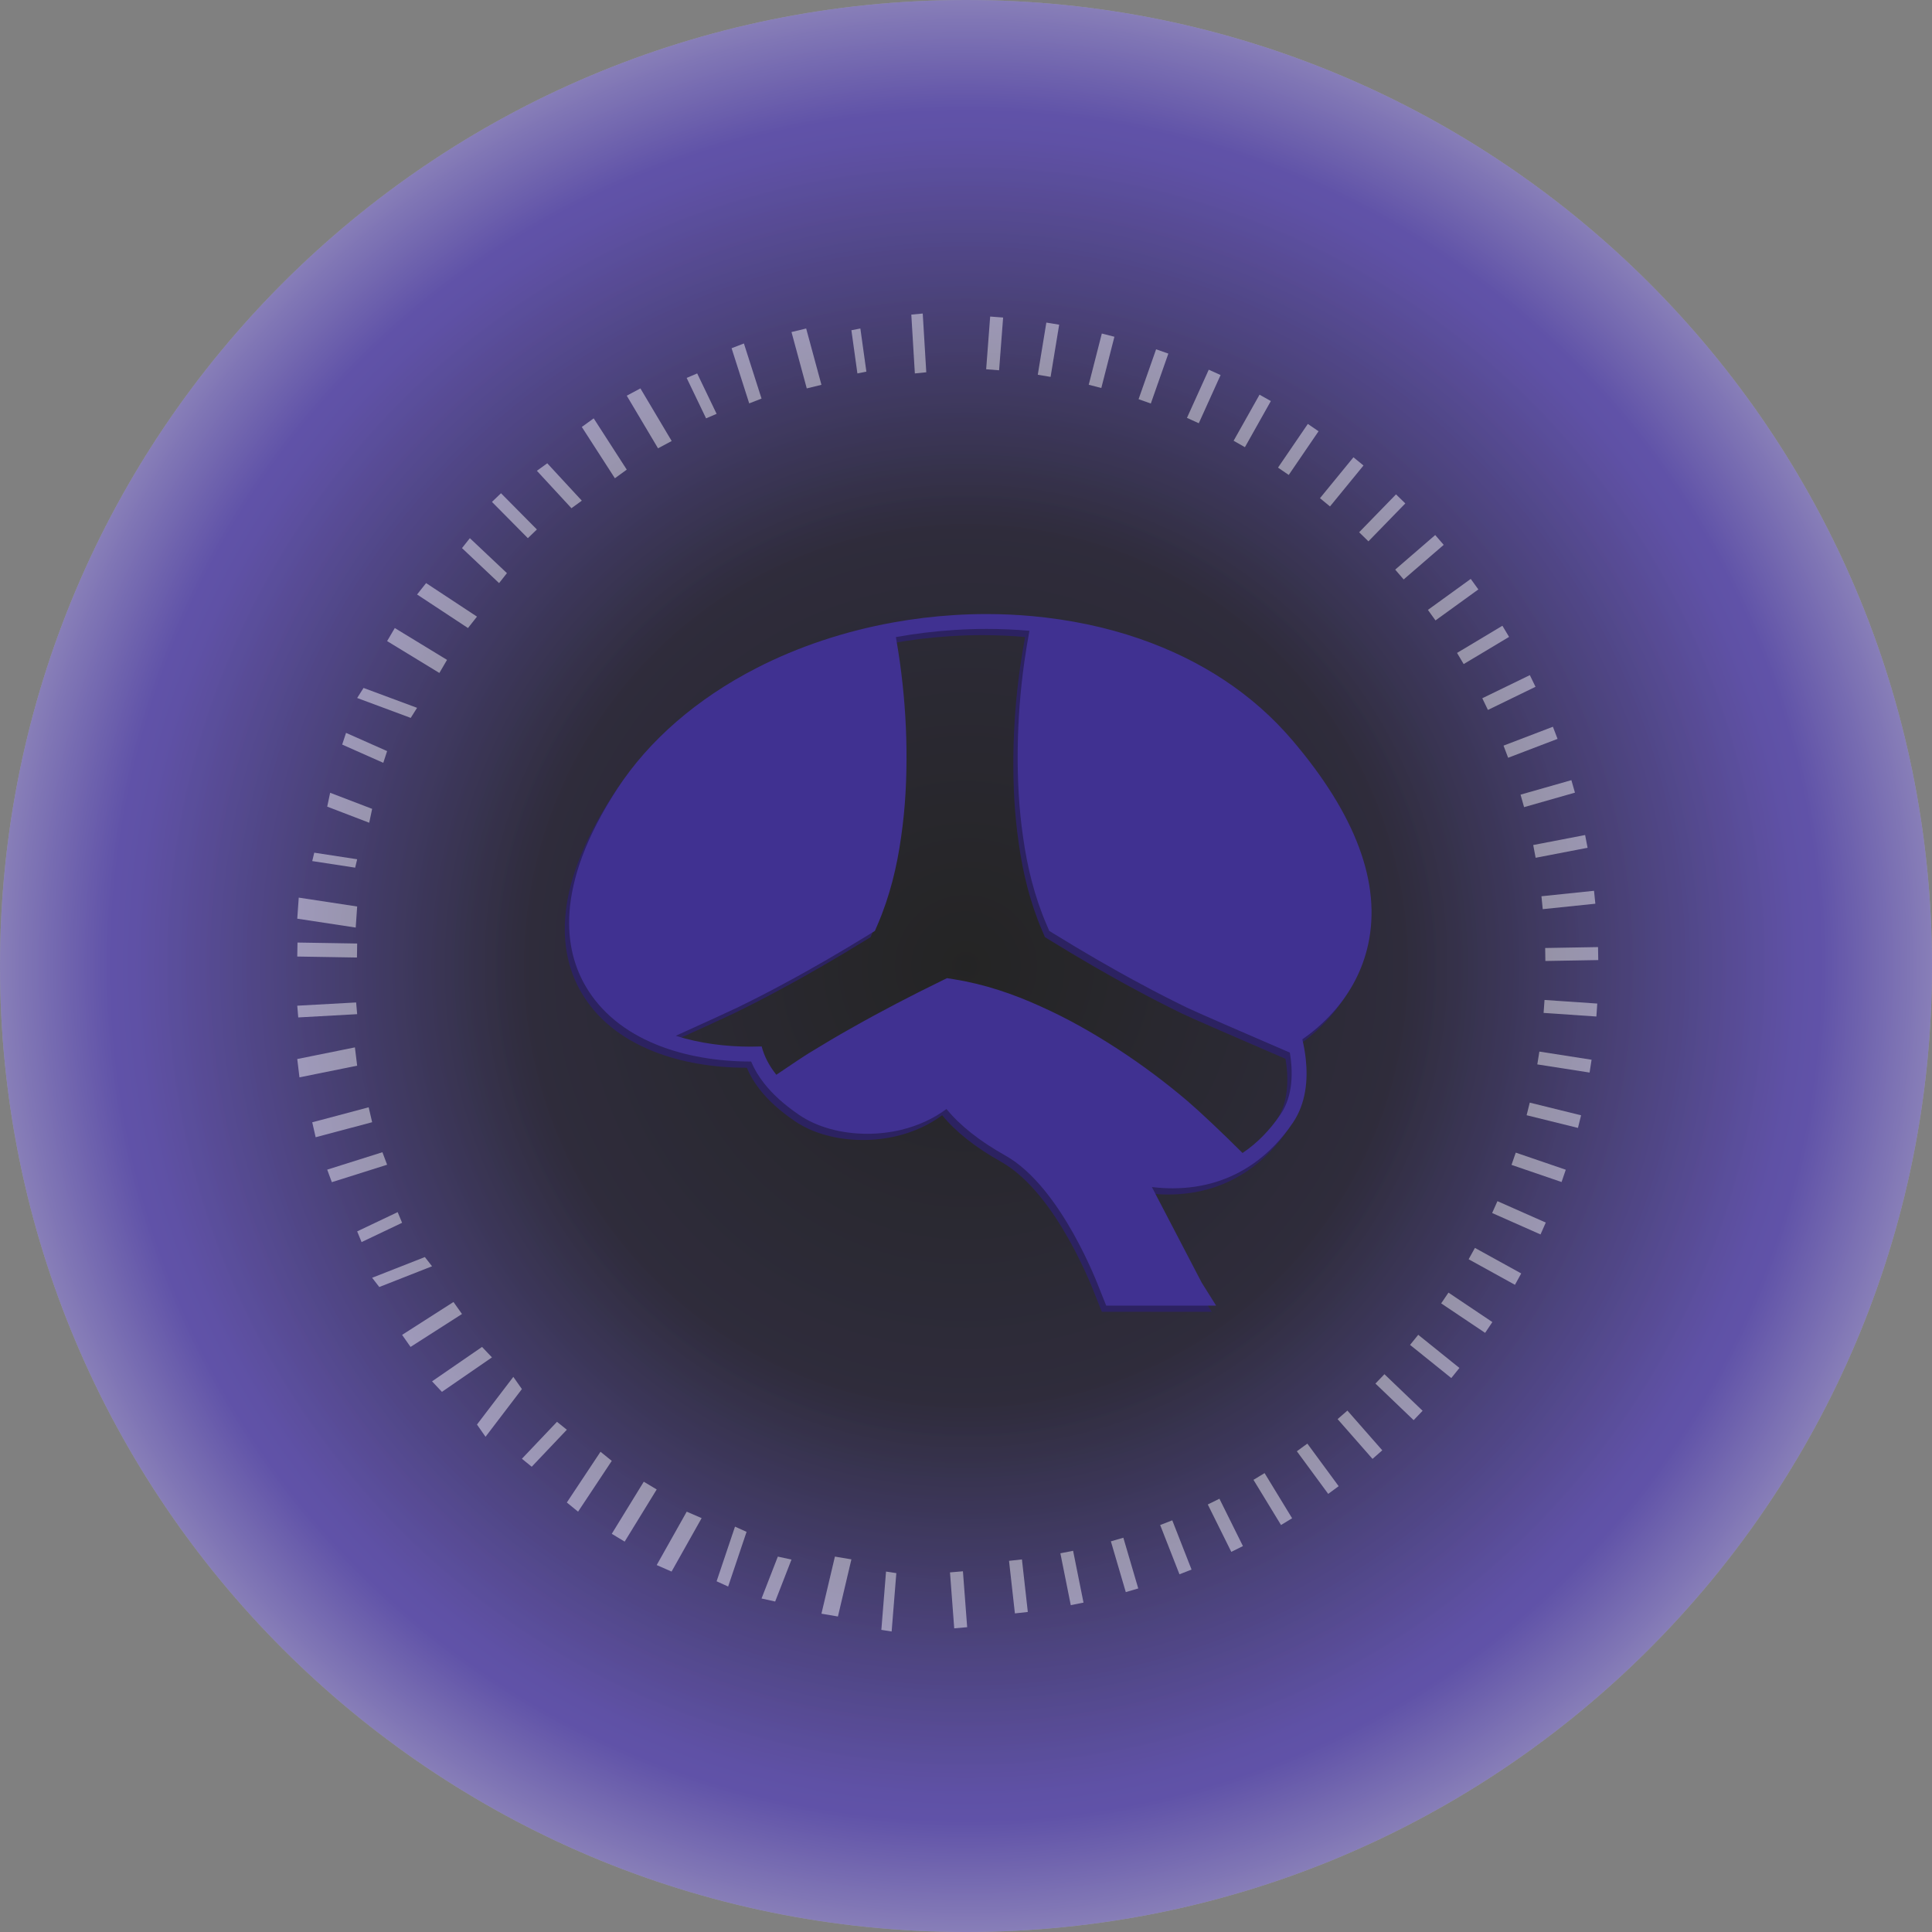 <svg width="129" height="129" viewBox="0 0 129 129" fill="none" xmlns="http://www.w3.org/2000/svg">
<rect x="0" y="0" width="129" height="129" fill="#808080" stroke="none"/>
<path opacity="0.47" d="M64.5 129C100.122 129 129 100.122 129 64.5C129 28.878 100.122 0 64.5 0C28.878 0 0 28.878 0 64.5C0 100.122 28.878 129 64.5 129Z" fill="url(#paint0_radial_10557_30833)"/>
<path d="M100.316 41.782L100.761 42.526L97.73 44.341L97.287 43.596L100.316 41.782Z" fill="white"/>
<path d="M26.36 41.934L25.848 42.806L29.337 44.934L29.848 44.06L26.36 41.934Z" fill="white"/>
<path d="M102.148 45.079L102.526 45.858L99.349 47.403L98.973 46.622L102.148 45.079Z" fill="white"/>
<path d="M24.274 45.934L23.848 46.605L27.424 47.934L27.848 47.262L24.274 45.934Z" fill="white"/>
<path d="M103.688 48.525L103.998 49.335L100.698 50.596L100.391 49.786L103.688 48.525Z" fill="white"/>
<path d="M23.105 48.934L22.848 49.715L25.592 50.934L25.848 50.151L23.105 48.934Z" fill="white"/>
<path d="M104.922 52.091L105.16 52.925L101.763 53.893L101.527 53.059L104.922 52.091Z" fill="white"/>
<path d="M22.044 52.934L21.848 53.859L24.653 54.934L24.848 54.007L22.044 52.934Z" fill="white"/>
<path d="M105.839 55.755L106.003 56.606L102.534 57.274L102.373 56.422L105.839 55.755Z" fill="white"/>
<path d="M20.983 56.934L20.848 57.494L23.714 57.934L23.848 57.373L20.983 56.934Z" fill="white"/>
<path d="M106.433 59.478L106.522 60.341L103.009 60.705L102.922 59.843L106.433 59.478Z" fill="white"/>
<path d="M19.947 59.934L19.848 61.34L23.751 61.934L23.848 60.527L19.947 59.934Z" fill="white"/>
<path d="M106.701 63.237L106.716 64.104L103.184 64.165L103.172 63.298L106.701 63.237Z" fill="white"/>
<path d="M19.864 62.934L19.848 63.868L23.834 63.934L23.848 62.999L19.864 62.934Z" fill="white"/>
<path d="M106.65 67.008L106.591 67.873L103.066 67.632L103.128 66.768L106.65 67.008Z" fill="white"/>
<path d="M19.848 67.151L19.914 67.934L23.848 67.716L23.779 66.934L19.848 67.151Z" fill="white"/>
<path d="M106.27 70.759L106.137 71.615L102.646 71.07L102.783 70.214L106.27 70.759Z" fill="white"/>
<path d="M19.848 70.711L19.995 71.934L23.848 71.156L23.697 69.934L19.848 70.711Z" fill="white"/>
<path d="M105.569 74.469L105.361 75.311L101.932 74.464L102.142 73.623L105.569 74.469Z" fill="white"/>
<path d="M20.848 74.936L21.076 75.934L24.848 74.93L24.616 73.934L20.848 74.936Z" fill="white"/>
<path d="M104.547 78.103L104.266 78.924L100.924 77.78L101.207 76.961L104.547 78.103Z" fill="white"/>
<path d="M21.848 78.098L22.157 78.934L25.848 77.769L25.535 76.934L21.848 78.098Z" fill="white"/>
<path d="M103.212 81.631L102.861 82.424L99.631 80.993L99.984 80.202L103.212 81.631Z" fill="white"/>
<path d="M23.848 82.22L24.142 82.934L26.848 81.646L26.552 80.934L23.848 82.22Z" fill="white"/>
<path d="M101.572 85.028L101.154 85.787L98.061 84.081L98.481 83.323L101.572 85.028Z" fill="white"/>
<path d="M24.848 85.317L25.325 85.934L28.848 84.549L28.368 83.934L24.848 85.317Z" fill="white"/>
<path d="M99.645 88.275L99.162 88.995L96.228 87.027L96.714 86.308L99.645 88.275Z" fill="white"/>
<path d="M26.848 89.13L27.413 89.934L30.848 87.736L30.28 86.934L26.848 89.13Z" fill="white"/>
<path d="M66.114 21.136L66.979 21.202L66.71 24.724L65.846 24.656L66.114 21.136Z" fill="white"/>
<path d="M61.611 20.934L60.848 21.007L61.085 24.934L61.848 24.857L61.611 20.934Z" fill="white"/>
<path d="M69.865 21.539L70.721 21.679L70.148 25.165L69.293 25.022L69.865 21.539Z" fill="white"/>
<path d="M57.447 21.934L56.848 22.05L57.249 24.934L57.848 24.815L57.447 21.934Z" fill="white"/>
<path d="M73.569 22.27L74.409 22.485L73.535 25.907L72.695 25.69L73.569 22.27Z" fill="white"/>
<path d="M53.828 21.934L52.848 22.17L53.868 25.934L54.848 25.695L53.828 21.934Z" fill="white"/>
<path d="M77.193 23.323L78.011 23.61L76.841 26.943L76.023 26.654L77.193 23.323Z" fill="white"/>
<path d="M49.671 22.934L48.848 23.251L50.025 26.934L50.848 26.614L49.671 22.934Z" fill="white"/>
<path d="M80.709 24.685L81.499 25.042L80.043 28.26L79.254 27.901L80.709 24.685Z" fill="white"/>
<path d="M46.551 24.934L45.848 25.233L47.145 27.934L47.848 27.632L46.551 24.934Z" fill="white"/>
<path d="M84.099 26.354L84.855 26.778L83.124 29.858L82.369 29.43L84.099 26.354Z" fill="white"/>
<path d="M42.76 25.934L41.848 26.419L43.937 29.934L44.848 29.446L42.76 25.934Z" fill="white"/>
<path d="M87.324 28.306L88.04 28.795L86.049 31.712L85.334 31.222L87.324 28.306Z" fill="white"/>
<path d="M39.641 27.934L38.848 28.508L41.056 31.934L41.848 31.357L39.641 27.934Z" fill="white"/>
<path d="M90.37 30.532L91.041 31.081L88.804 33.815L88.135 33.264L90.37 30.532Z" fill="white"/>
<path d="M36.541 30.934L35.848 31.435L38.156 33.934L38.848 33.43L36.541 30.934Z" fill="white"/>
<path d="M93.212 33.009L93.833 33.614L91.37 36.145L90.75 35.539L93.212 33.009Z" fill="white"/>
<path d="M33.452 32.934L32.848 33.512L35.245 35.934L35.848 35.353L33.452 32.934Z" fill="white"/>
<path d="M95.829 35.725L96.396 36.38L93.723 38.69L93.158 38.033L95.829 35.725Z" fill="white"/>
<path d="M31.373 35.934L30.848 36.597L33.324 38.934L33.848 38.268L31.373 35.934Z" fill="white"/>
<path d="M98.202 38.654L98.71 39.356L95.848 41.426L95.342 40.723L98.202 38.654Z" fill="white"/>
<path d="M28.451 38.934L27.848 39.694L31.247 41.934L31.848 41.172L28.451 38.934Z" fill="white"/>
<path d="M97.446 91.338L96.903 92.013L94.15 89.799L94.696 89.125L97.446 91.338Z" fill="white"/>
<path d="M28.848 92.232L29.507 92.934L32.848 90.633L32.186 89.934L28.848 92.232Z" fill="white"/>
<path d="M94.988 94.198L94.389 94.824L91.838 92.381L92.439 91.756L94.988 94.198Z" fill="white"/>
<path d="M31.848 95.117L32.419 95.934L34.848 92.748L34.275 91.934L31.848 95.117Z" fill="white"/>
<path d="M92.295 96.838L91.643 97.41L89.312 94.755L89.966 94.185L92.295 96.838Z" fill="white"/>
<path d="M34.848 97.401L35.503 97.934L37.848 95.464L37.191 94.934L34.848 97.401Z" fill="white"/>
<path d="M89.383 99.233L88.685 99.747L86.592 96.901L87.292 96.39L89.383 99.233Z" fill="white"/>
<path d="M37.848 100.322L38.598 100.934L40.848 97.543L40.096 96.934L37.848 100.322Z" fill="white"/>
<path d="M86.274 101.374L85.534 101.825L83.695 98.809L84.437 98.36L86.274 101.374Z" fill="white"/>
<path d="M40.848 102.413L41.709 102.934L43.848 99.452L42.985 98.934L40.848 102.413Z" fill="white"/>
<path d="M82.991 103.233L82.214 103.618L80.644 100.454L81.422 100.071L82.991 103.233Z" fill="white"/>
<path d="M43.848 104.499L44.841 104.934L46.848 101.365L45.853 100.934L43.848 104.499Z" fill="white"/>
<path d="M79.56 104.8L78.753 105.116L77.465 101.826L78.273 101.513L79.56 104.8Z" fill="white"/>
<path d="M47.848 105.583L48.618 105.934L49.848 102.282L49.076 101.934L47.848 105.583Z" fill="white"/>
<path d="M76.001 106.061L75.169 106.305L74.174 102.916L75.006 102.674L76.001 106.061Z" fill="white"/>
<path d="M50.848 106.732L51.758 106.934L52.848 104.133L51.936 103.934L50.848 106.732Z" fill="white"/>
<path d="M72.346 107.007L71.496 107.177L70.801 103.714L71.651 103.546L72.346 107.007Z" fill="white"/>
<path d="M54.848 107.746L55.948 107.934L56.848 104.119L55.747 103.934L54.848 107.746Z" fill="white"/>
<path d="M68.627 107.631L67.765 107.727L67.373 104.217L68.235 104.123L68.627 107.631Z" fill="white"/>
<path d="M64.578 108.647L63.714 108.724L63.431 104.989L64.295 104.915L64.578 108.647Z" fill="white"/>
<path d="M58.848 108.827L59.535 108.934L59.848 105.038L59.16 104.934L58.848 108.827Z" fill="white"/>
<path d="M86.003 49.843C83.396 46.782 79.957 44.499 75.783 43.057C73.568 42.292 71.142 41.784 68.644 41.555C67.634 41.462 66.612 41.415 65.587 41.415C64.859 41.415 64.121 41.439 63.391 41.485C62.026 41.572 60.673 41.737 59.343 41.977C56.105 42.563 53.005 43.594 50.218 45.024C46.255 47.058 43.047 49.836 40.944 53.058C36.629 59.665 37.417 63.911 38.839 66.308C39.845 68.005 41.424 69.301 43.535 70.16C43.589 70.183 43.645 70.205 43.7 70.227C45.481 70.924 47.599 71.293 49.825 71.293H49.863C50.072 71.792 50.357 72.273 50.721 72.737C51.299 73.478 52.075 74.179 53.059 74.85C54.255 75.668 55.874 76.118 57.617 76.118C58.376 76.118 59.129 76.031 59.854 75.86C60.996 75.59 62.033 75.114 62.908 74.464C63.813 75.572 65.132 76.615 66.844 77.574C70.607 79.683 73.076 86.359 73.124 86.472L73.125 86.475L73.322 86.968L73.572 87.59H80.912L79.955 86.068L76.621 79.674C76.642 79.676 76.664 79.678 76.685 79.681C77.131 79.732 77.576 79.758 78.007 79.758C80.02 79.758 81.835 79.199 83.385 78.117C84.386 77.419 85.277 76.501 86.039 75.376C86.922 74.073 87.042 72.503 86.9 71.155C86.849 70.671 86.765 70.216 86.669 69.812C87.282 69.385 88.016 68.789 88.718 68.004C89.906 66.675 90.693 65.157 91.059 63.494C91.952 59.423 90.252 54.831 86.003 49.843ZM85.216 74.82C84.487 75.896 83.635 76.759 82.675 77.399C82.674 77.399 82.674 77.399 82.674 77.399C81.33 76.056 79.843 74.653 78.99 73.924C77.513 72.669 75.956 71.505 74.322 70.444C72.687 69.382 70.979 68.409 69.167 67.601C67.366 66.783 65.449 66.126 63.395 65.8L62.944 65.726L62.598 65.895C61.592 66.385 60.59 66.892 59.595 67.41C58.602 67.932 57.614 68.462 56.635 69.018C55.653 69.566 54.685 70.144 53.721 70.734C53.381 70.943 52.537 71.506 51.547 72.177C51.064 71.573 50.739 70.944 50.568 70.286C50.322 70.295 50.075 70.3 49.825 70.3C48.176 70.3 46.437 70.085 44.833 69.575C46.775 68.695 48.527 67.894 48.961 67.683C49.976 67.186 50.982 66.677 51.971 66.139C52.964 65.611 53.941 65.06 54.913 64.5C55.884 63.936 56.848 63.363 57.8 62.775L58.127 62.573L58.309 62.153C59.131 60.243 59.604 58.273 59.877 56.312C60.166 54.351 60.257 52.388 60.237 50.44C60.215 48.49 60.063 46.551 59.797 44.632C59.717 44.071 59.628 43.511 59.529 42.953C60.811 42.721 62.123 42.561 63.455 42.477C64.168 42.431 64.879 42.408 65.588 42.408C66.549 42.408 67.504 42.45 68.447 42.533C68.316 43.23 68.204 43.93 68.103 44.632C67.834 46.551 67.686 48.49 67.664 50.44C67.641 52.388 67.734 54.351 68.023 56.312C68.297 58.273 68.77 60.243 69.591 62.153L69.771 62.573L70.1 62.775C71.052 63.363 72.016 63.936 72.987 64.5C73.957 65.06 74.937 65.611 75.93 66.139C76.918 66.677 77.924 67.186 78.939 67.683C79.538 67.973 82.933 69.449 85.835 70.697C86.045 71.954 86.063 73.569 85.216 74.82Z" fill="#5441B7"/>
<path opacity="0.47" d="M64.5 129C100.122 129 129 100.122 129 64.5C129 28.878 100.122 0 64.5 0C28.878 0 0 28.878 0 64.5C0 100.122 28.878 129 64.5 129Z" fill="url(#paint1_radial_10557_30833)"/>
<path d="M86.292 49.428C83.686 46.367 80.246 44.084 76.072 42.642C73.857 41.877 71.431 41.369 68.933 41.14C67.923 41.047 66.901 41 65.876 41C65.148 41 64.41 41.024 63.681 41.07C62.316 41.157 60.962 41.322 59.633 41.562C56.394 42.148 53.294 43.179 50.507 44.609C46.544 46.643 43.337 49.421 41.233 52.643C36.918 59.25 37.706 63.496 39.128 65.893C40.134 67.59 41.713 68.886 43.824 69.745C43.879 69.768 43.934 69.79 43.989 69.812C45.77 70.509 47.888 70.878 50.114 70.878H50.152C50.361 71.377 50.646 71.858 51.01 72.322C51.588 73.063 52.364 73.764 53.347 74.435C54.544 75.253 56.163 75.703 57.906 75.703C58.666 75.703 59.418 75.616 60.143 75.445C61.285 75.175 62.322 74.699 63.197 74.049C64.102 75.157 65.421 76.2 67.133 77.159C70.896 79.268 73.365 85.944 73.413 86.057L73.414 86.06L73.611 86.553L73.861 87.175H81.201L80.244 85.653L76.91 79.258C76.931 79.261 76.953 79.263 76.974 79.266C77.42 79.317 77.865 79.343 78.296 79.343C80.309 79.343 82.125 78.784 83.674 77.702C84.675 77.004 85.566 76.086 86.328 74.962C87.211 73.657 87.331 72.088 87.189 70.74C87.138 70.256 87.054 69.801 86.958 69.397C87.571 68.97 88.305 68.374 89.007 67.588C90.195 66.26 90.982 64.742 91.348 63.079C92.242 59.008 90.541 54.416 86.292 49.428ZM85.505 74.405C84.776 75.481 83.924 76.344 82.964 76.984C82.963 76.984 82.963 76.984 82.963 76.984C81.619 75.641 80.132 74.239 79.279 73.509C77.802 72.254 76.246 71.09 74.611 70.028C72.976 68.966 71.268 67.994 69.456 67.186C67.655 66.368 65.738 65.711 63.684 65.385L63.233 65.311L62.887 65.48C61.88 65.971 60.879 66.477 59.884 66.995C58.891 67.517 57.903 68.047 56.924 68.603C55.942 69.151 54.974 69.729 54.01 70.319C53.67 70.528 52.826 71.091 51.836 71.762C51.353 71.157 51.028 70.529 50.857 69.871C50.612 69.88 50.364 69.885 50.114 69.885C48.465 69.885 46.726 69.67 45.122 69.16C47.065 68.28 48.816 67.479 49.251 67.268C50.265 66.771 51.271 66.262 52.26 65.724C53.253 65.196 54.23 64.645 55.202 64.085C56.173 63.521 57.137 62.948 58.09 62.359L58.416 62.158L58.598 61.737C59.42 59.828 59.893 57.858 60.166 55.897C60.455 53.936 60.546 51.972 60.526 50.025C60.504 48.075 60.352 46.136 60.086 44.217C60.006 43.656 59.917 43.096 59.818 42.538C61.1 42.306 62.412 42.146 63.744 42.062C64.457 42.016 65.168 41.993 65.876 41.993C66.839 41.993 67.793 42.035 68.736 42.118C68.605 42.815 68.493 43.515 68.392 44.217C68.123 46.136 67.975 48.075 67.953 50.025C67.93 51.972 68.023 53.936 68.312 55.897C68.586 57.858 69.059 59.828 69.88 61.737L70.061 62.158L70.389 62.359C71.342 62.948 72.305 63.521 73.276 64.085C74.246 64.645 75.226 65.196 76.219 65.724C77.207 66.262 78.213 66.771 79.228 67.268C79.827 67.558 83.222 69.034 86.124 70.282C86.334 71.538 86.352 73.154 85.505 74.405Z" fill="#403191"/>
<defs>
<radialGradient id="paint0_radial_10557_30833" cx="0" cy="0" r="1" gradientUnits="userSpaceOnUse" gradientTransform="translate(64.5 64.5) scale(64.5)">
<stop/>
<stop offset="0.877" stop-color="#5340B7"/>
<stop offset="1" stop-color="white"/>
</radialGradient>
<radialGradient id="paint1_radial_10557_30833" cx="0" cy="0" r="1" gradientUnits="userSpaceOnUse" gradientTransform="translate(64.5 64.5) scale(64.5)">
<stop offset="0.447"/>
<stop offset="0.855" stop-color="#5340B7"/>
</radialGradient>
</defs>
</svg>
